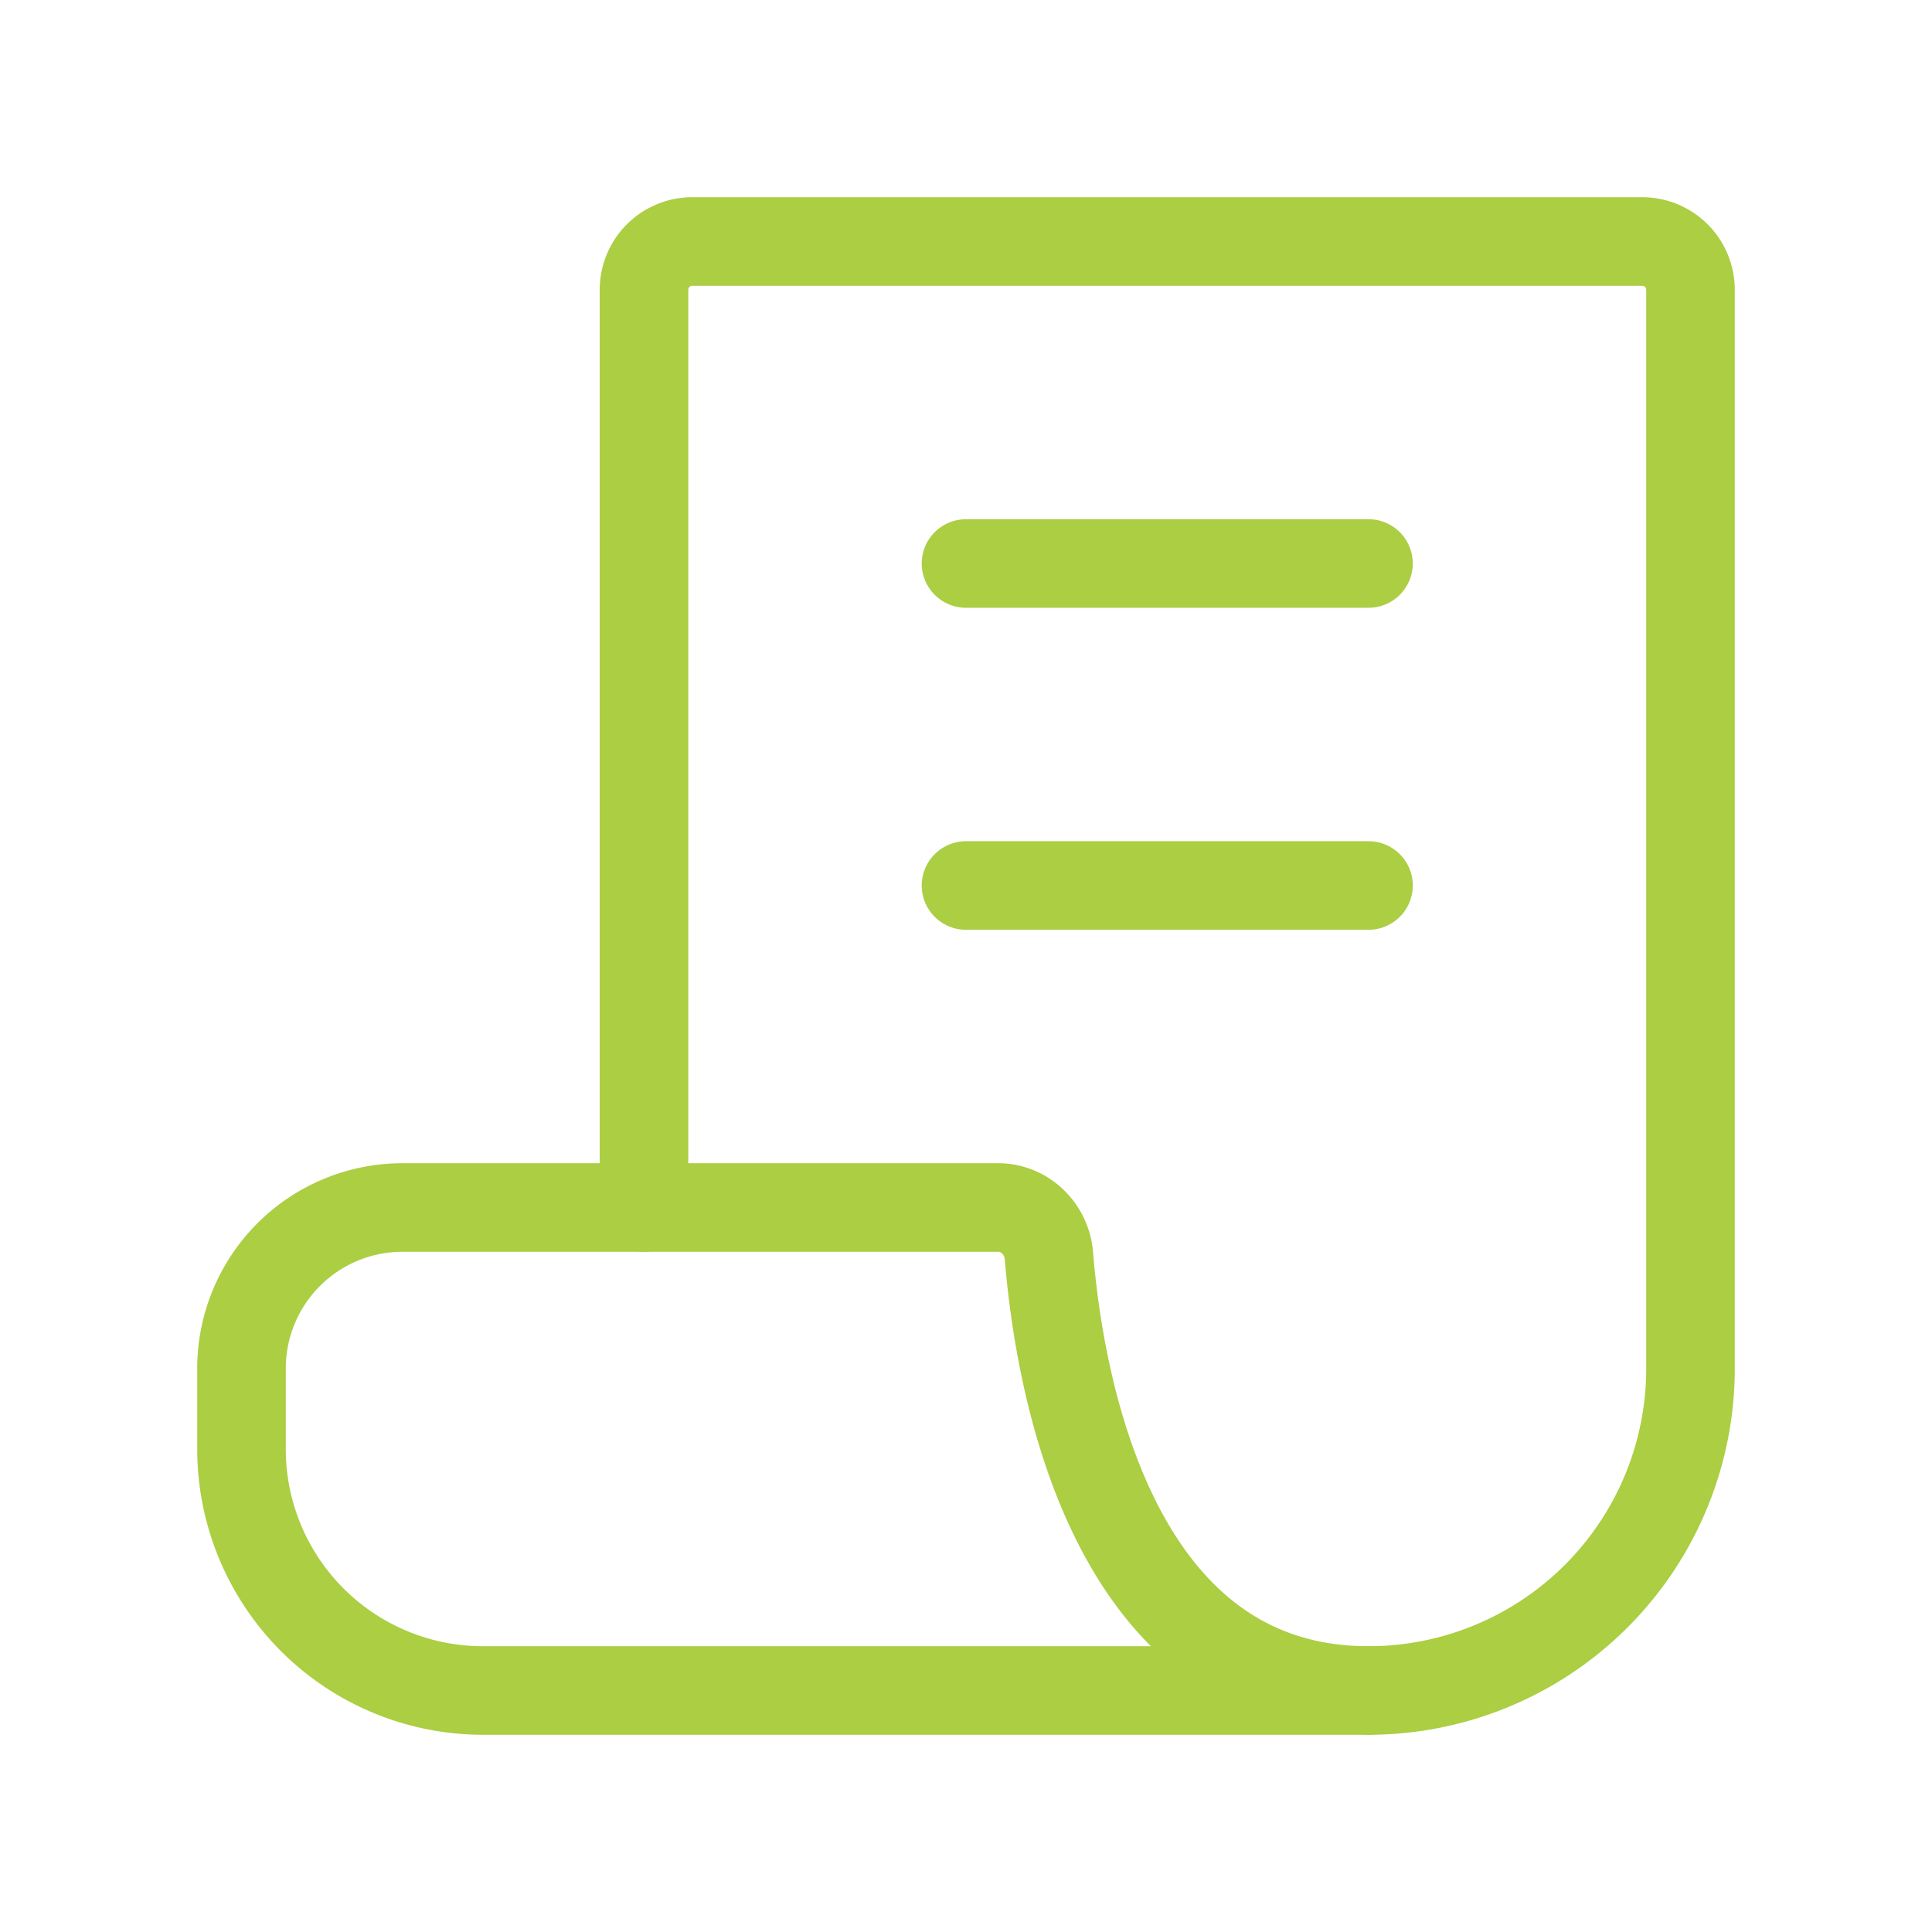<?xml version="1.0" encoding="UTF-8"?> <svg xmlns="http://www.w3.org/2000/svg" width="64" height="64" stroke-width="1.1" viewBox="0 0 24 24" fill="none" color="#abce43"> <path d="M12 11h5m-5-4h5m-9 8V3.6a.6.6 0 0 1 .6-.6h11.8a.6.6 0 0 1 .6.6V17a4 4 0 0 1-4 4v0" stroke="#abce43" stroke-linecap="round" stroke-linejoin="round"></path> <path d="M5 15h7.4c.331 0 .603.267.63.597C13.153 17.115 13.78 21 17 21H6a3 3 0 0 1-3-3v-1a2 2 0 0 1 2-2z" stroke="#abce43" stroke-linecap="round" stroke-linejoin="round"></path> </svg> 